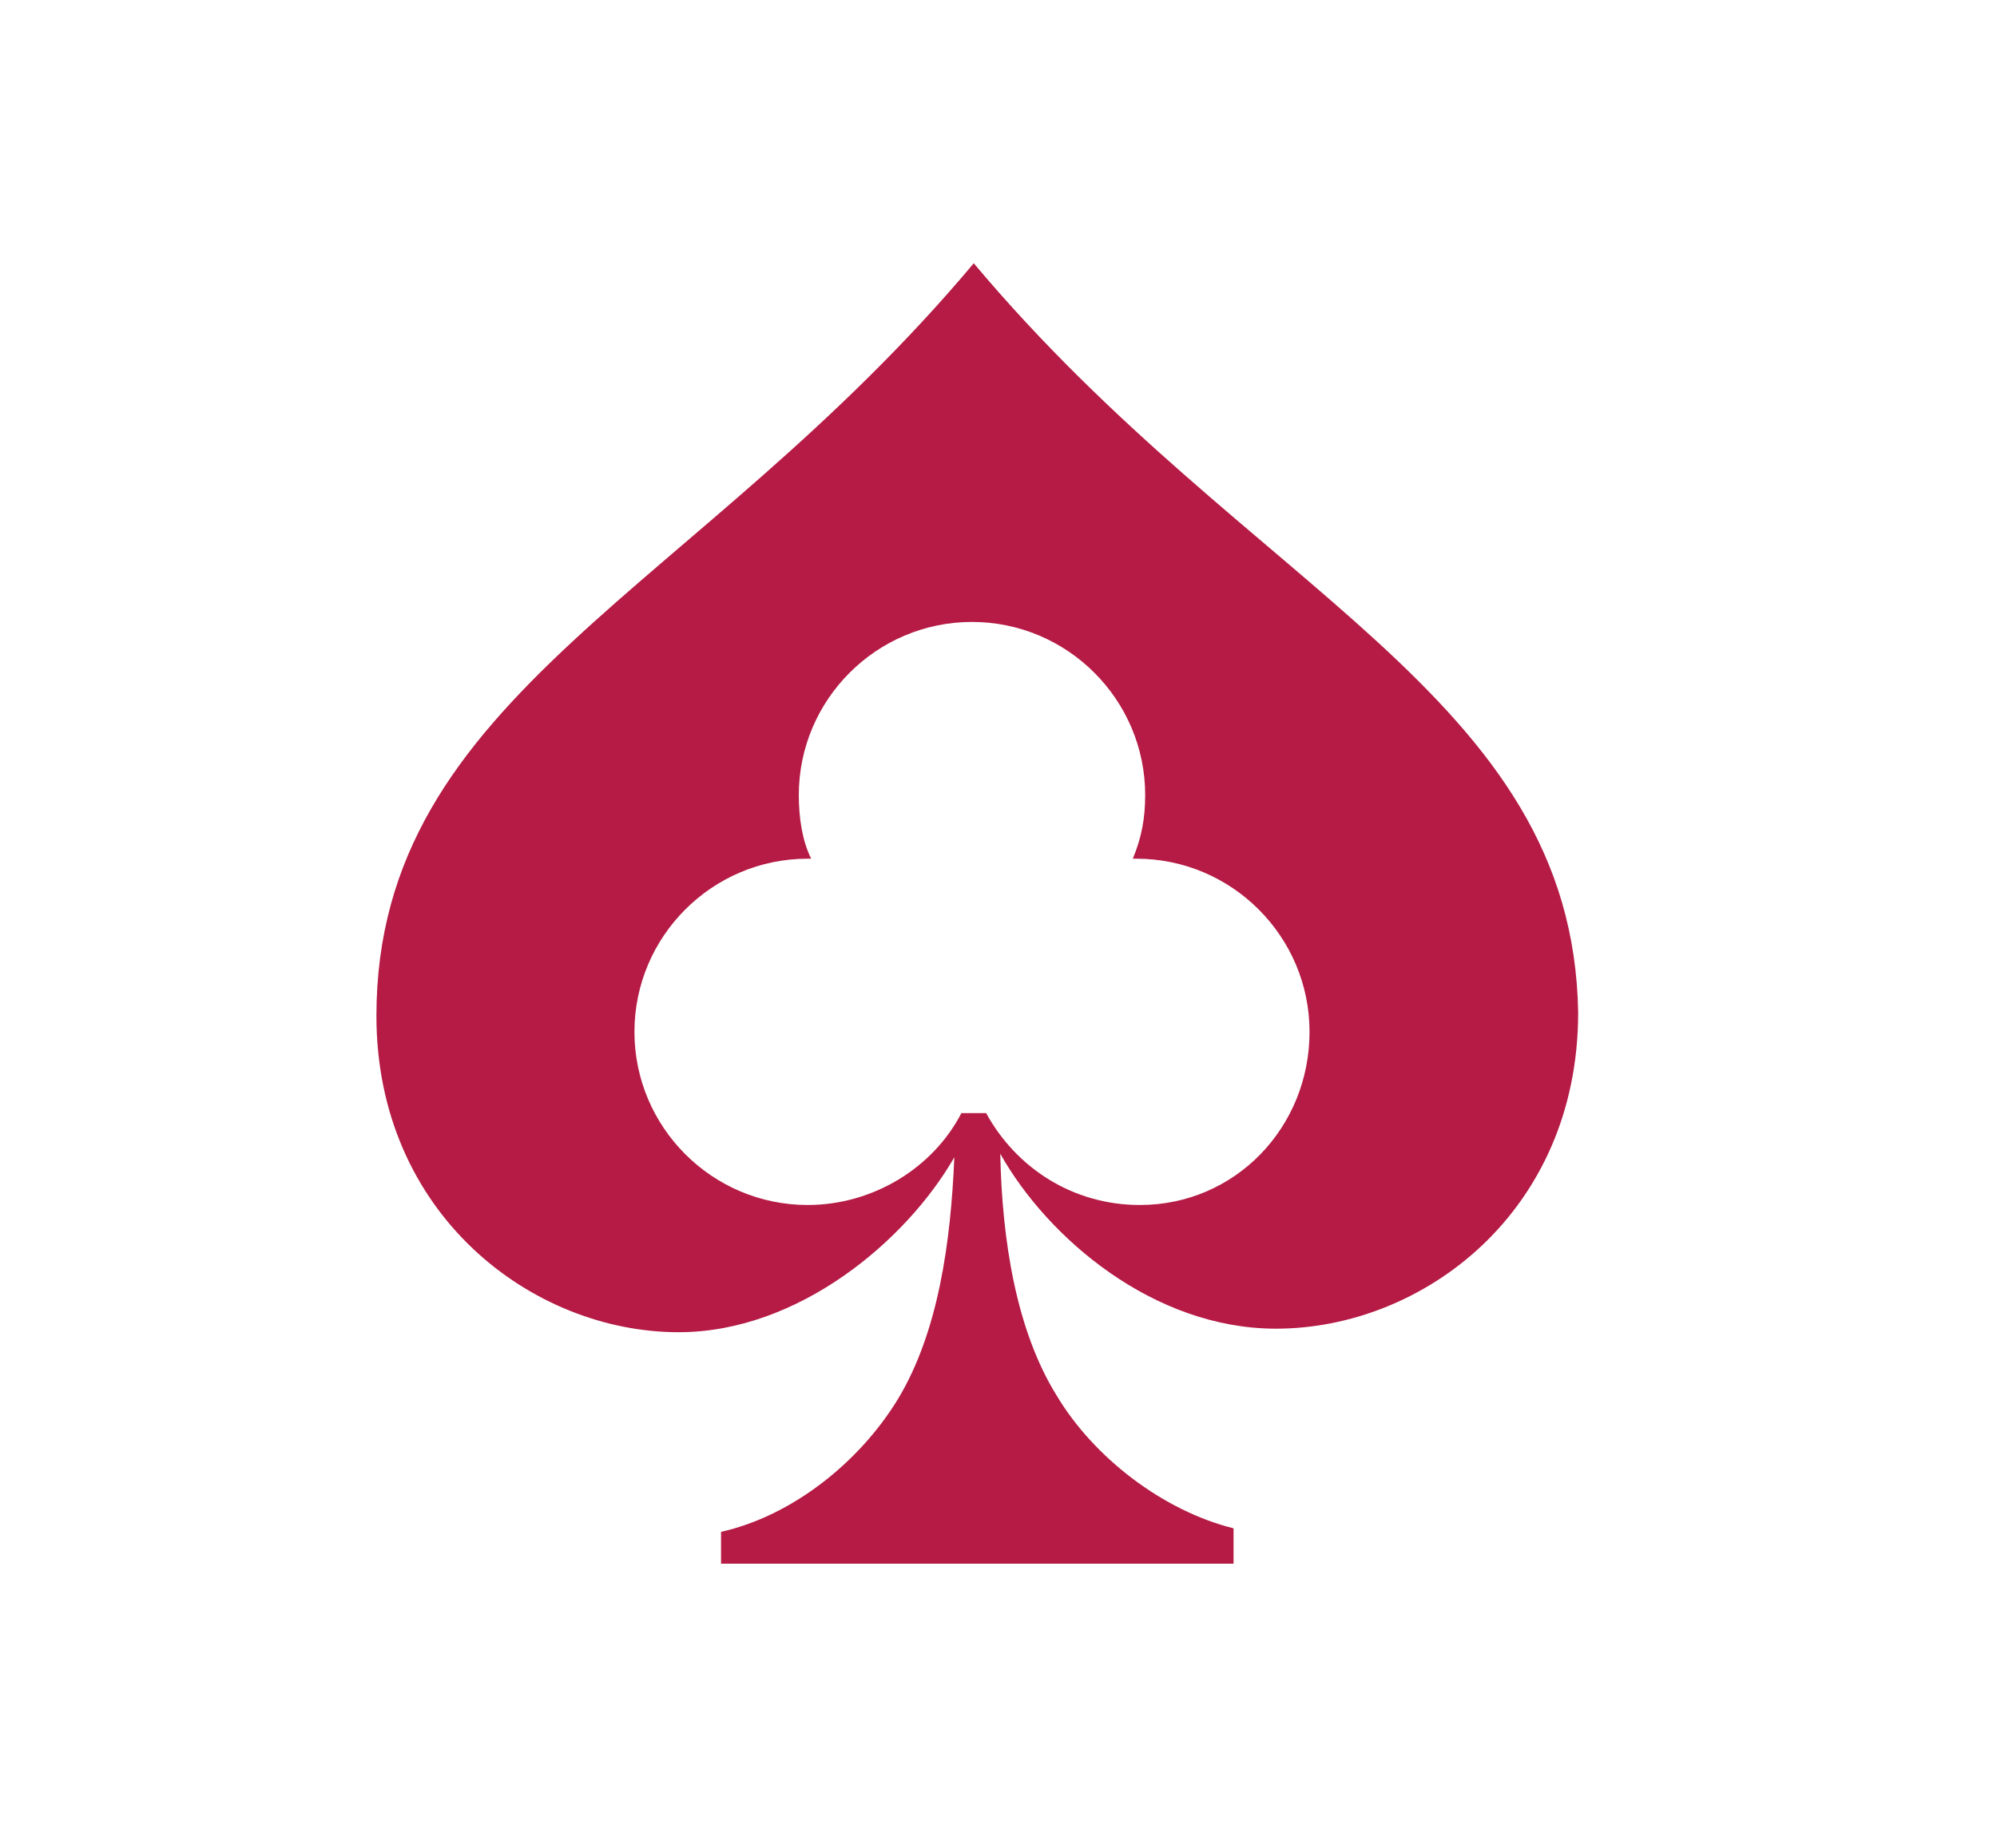 <?xml version="1.0" encoding="utf-8"?>
<!-- Generator: Adobe Illustrator 27.0.0, SVG Export Plug-In . SVG Version: 6.00 Build 0)  -->
<svg version="1.1" id="Layer_1" xmlns="http://www.w3.org/2000/svg" xmlns:xlink="http://www.w3.org/1999/xlink" x="0px" y="0px"
	 viewBox="0 0 113 104.6" style="enable-background:new 0 0 113 104.6;" xml:space="preserve">
<style type="text/css">
	.st0{fill:#B51B44;}
</style>
<path class="st0" d="M55.1,14.9C39.5,33.5,21.3,39.3,21.3,57.5c0,11.2,8.8,17.9,17.1,17.9c6.8,0,12.9-5.2,15.6-9.9
	c-0.2,4.8-0.9,9.9-3.2,13.7c-2.2,3.6-6,6.6-10,7.5v1.8h29v-2c-4-1-7.9-4-10-7.5c-2.3-3.7-3.1-8.8-3.2-13.7c2.7,4.8,8.7,9.9,15.6,9.9
	c8.3,0,17.1-6.6,17.1-17.9C89,39.3,70.7,33.5,55.1,14.9L55.1,14.9z M64.5,68.2c-3.8,0-7-2.1-8.7-5.2h-1.4c-1.6,3.1-5,5.2-8.7,5.2
	c-5.4,0-9.8-4.4-9.8-9.8s4.4-9.8,9.8-9.8c0.1,0,0.1,0,0.2,0c-0.5-1-0.7-2.3-0.7-3.6c0-5.4,4.4-9.8,9.8-9.8s9.8,4.4,9.8,9.8
	c0,1.3-0.2,2.4-0.7,3.6c0.1,0,0.1,0,0.2,0c5.4,0,9.8,4.4,9.8,9.8S69.9,68.2,64.5,68.2z"/>
</svg>
